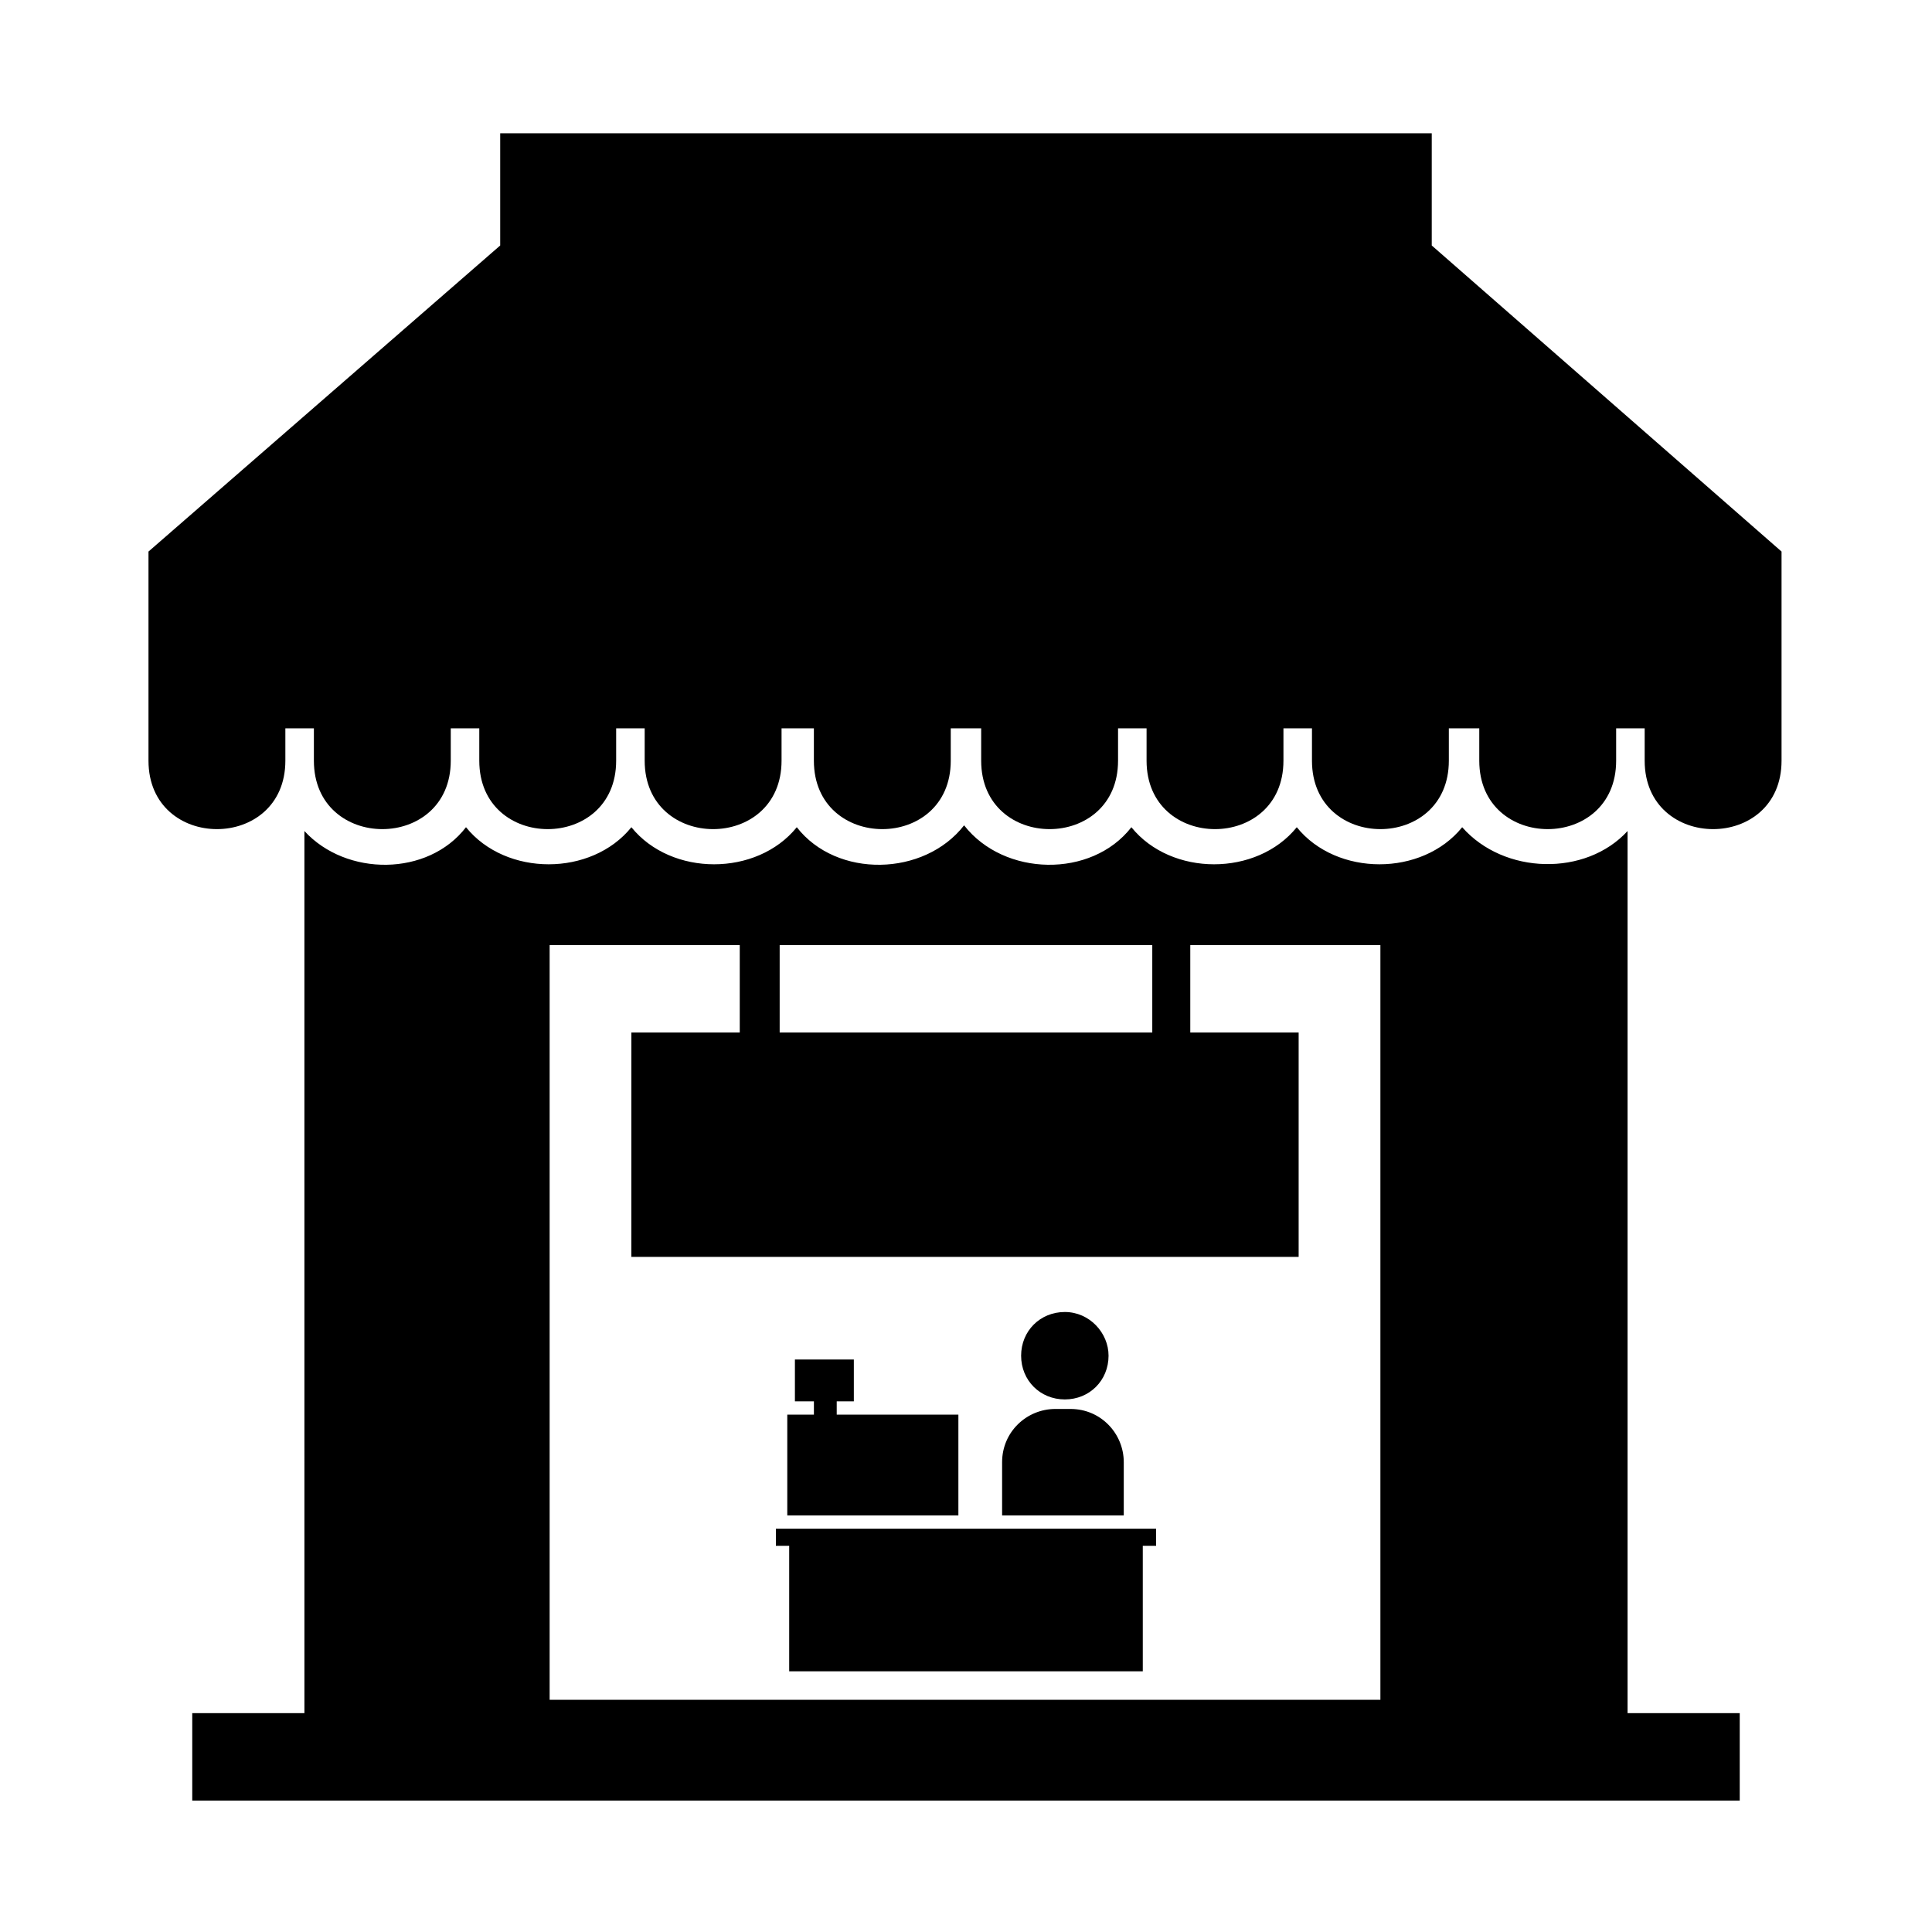 <?xml version="1.0" encoding="UTF-8"?>
<!-- Uploaded to: SVG Repo, www.svgrepo.com, Generator: SVG Repo Mixer Tools -->
<svg fill="#000000" width="800px" height="800px" version="1.1" viewBox="144 144 512 512" xmlns="http://www.w3.org/2000/svg">
 <path d="m575.32 364.23v233.77h29.727v23.176h-410.1v-23.176h29.727l-0.004-233.77c11.082 12.09 32.746 12.09 42.824-1.008 10.578 13.098 33.25 13.098 43.832 0 10.578 13.098 33.25 13.098 43.832 0 10.578 13.602 33.754 13.098 44.336-0.504 10.578 13.602 33.754 14.105 44.336 0.504 10.578 13.098 33.25 13.098 43.832 0 10.578 13.098 33.25 13.098 43.832 0 11.082 12.598 32.746 13.102 43.828 1.008zm-128.47 189.43h3.527v-4.535h-100.76v4.535h3.527v33.25h93.707zm-94.211-34.762v26.703h45.344v-26.703h-32.242v-3.527h4.535v-11.082h-15.617v11.082h5.035v3.527zm57.434 26.699h31.738v-14.105c0-7.559-6.047-14.105-14.105-14.105h-4.031c-7.559 0-14.105 6.047-14.105 14.105v14.105zm16.121-53.906c-6.551 0-11.586 5.039-11.586 11.586 0 6.551 5.039 11.586 11.586 11.586 6.551 0 11.586-5.039 11.586-11.586 0.004-6.043-5.035-11.586-11.586-11.586zm109.83-154.67v8.566c0 24.184 36.273 24.184 36.273 0v-8.566h7.559v8.566c0 24.184 36.273 24.184 36.273 0v-55.422l-92.699-81.113v-29.727h-246.87v29.727l-93.207 81.113v55.422c0 24.184 36.273 24.184 36.273 0v-8.566h7.559v8.566c0 24.184 36.273 24.184 36.273 0v-8.566h7.559v8.566c0 24.184 36.273 24.184 36.273 0v-8.566h7.559v8.566c0 24.184 36.273 24.184 36.273 0v-8.566h8.566v8.566c0 24.184 36.273 24.184 36.273 0v-8.566h8.062v8.566c0 24.184 36.273 24.184 36.273 0v-8.566h7.559v8.566c0 24.184 36.273 24.184 36.273 0v-8.566h7.559v8.566c0 24.184 36.273 24.184 36.273 0v-8.566zm-224.7 80.609h28.719v-23.176h-50.383v200.01h220.16v-200.01h-50.383v23.176h28.719v59.449h-176.84zm39.297-23.176v23.176h98.746v-23.176z" fill-rule="evenodd"/>
</svg>